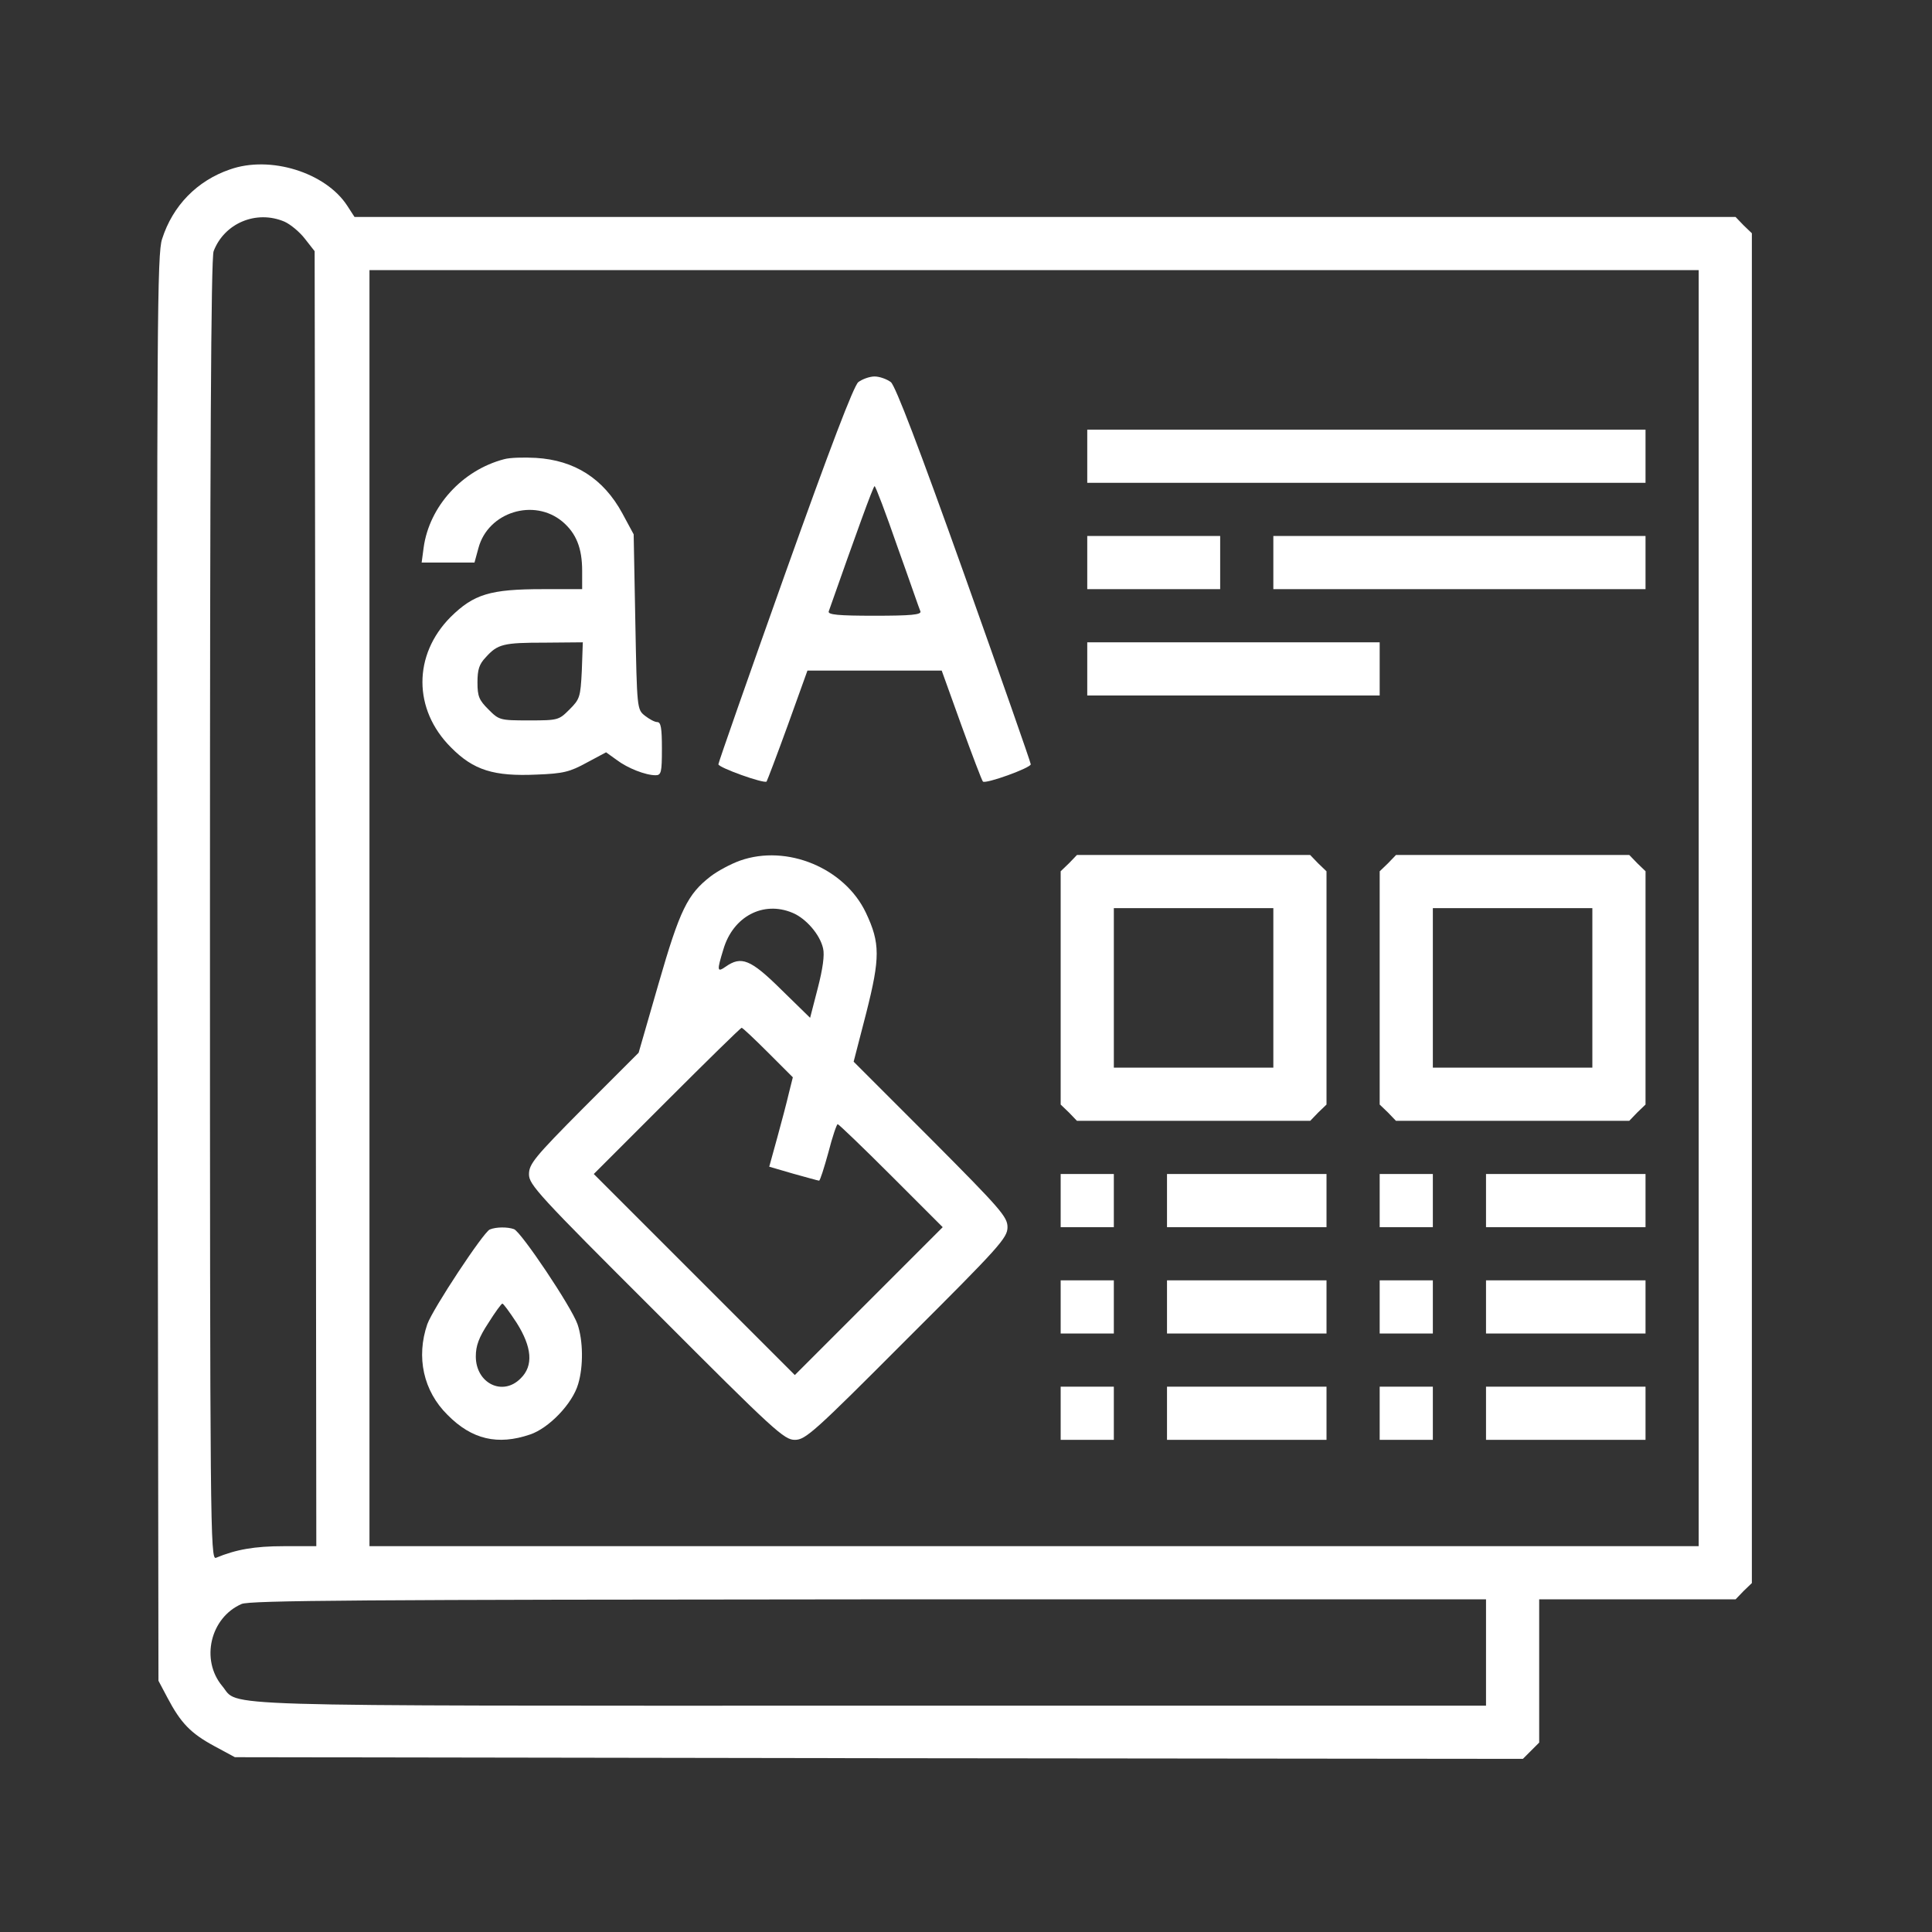<svg xmlns="http://www.w3.org/2000/svg" viewBox="0 0 500 500"><rect x="0" y="0" width="500" height="500" fill="#333333" stroke="none"/><g transform="matrix(0.086, 0, 0, -0.086, 26.82, 468.951)" fill="#000000" stroke="none"><path d="M380 4943 c-99 -34 -172 -109 -204 -209 -15 -44 -16 -248 -14 -2194 l3 -2145 27 -51 c40 -76 70 -107 140 -145 l63 -34 1938 -3 1938 -2 24 24 25 25 0 216 0 215 295 0 296 0 24 25 25 24 0 2031 0 2031 -25 24 -24 25 -2078 0 -2078 0 -22 34 c-65 100 -232 152 -353 109z m164 -157 c18 -8 46 -31 62 -52 l29 -37 3 -1949 2 -1948 -98 0 c-88 0 -144 -10 -204 -35 -17 -7 -18 90 -18 1948 0 1361 3 1964 11 1984 32 84 128 125 213 89z m4256 -2066 l0 -1920 -2000 0 -2000 0 0 1920 0 1920 2000 0 2000 0 0 -1920z m-640 -2240 l0 -160 -1855 0 c-2028 0 -1895 -4 -1948 59 -66 79 -36 206 58 247 24 11 366 13 1888 14 l1857 0 0 -160z" style="fill: rgb(255, 255, 255);"></path><path d="M2271 4303 c-14 -12 -84 -195 -221 -579 -110 -309 -200 -566 -200 -571 0 -10 137 -59 145 -52 2 3 31 79 64 170 l59 164 202 0 202 0 59 -164 c33 -91 62 -167 65 -170 8 -8 144 41 144 52 0 5 -90 262 -200 571 -137 384 -207 567 -221 579 -12 9 -34 17 -49 17 -15 0 -37 -8 -49 -17z m118 -496 c36 -100 66 -188 69 -194 3 -10 -29 -13 -138 -13 -109 0 -141 3 -138 13 82 233 134 377 138 377 3 0 34 -82 69 -183z" style="fill: rgb(255, 255, 255);"></path><path d="M2960 4080 l0 -80 840 0 840 0 0 80 0 80 -840 0 -840 0 0 -80z" style="fill: rgb(255, 255, 255);"></path><path d="M1205 4071 c-126 -33 -225 -142 -242 -266 l-6 -45 80 0 79 0 12 44 c29 108 167 151 253 79 41 -35 59 -79 59 -148 l0 -55 -118 0 c-159 0 -208 -15 -278 -84 -113 -114 -113 -278 1 -392 68 -69 129 -88 259 -82 79 3 99 8 150 36 l58 31 32 -23 c33 -25 87 -46 117 -46 17 0 19 9 19 80 0 62 -3 80 -14 80 -8 0 -24 9 -37 19 -24 19 -24 21 -29 283 l-5 263 -34 63 c-57 105 -144 160 -260 167 -36 2 -79 1 -96 -4z m234 -636 c-4 -80 -6 -86 -37 -117 -32 -32 -34 -33 -122 -33 -88 0 -90 1 -122 33 -28 28 -33 39 -33 81 0 39 5 55 25 76 36 40 53 44 179 44 l113 1 -3 -85z" style="fill: rgb(255, 255, 255);"></path><path d="M2960 3760 l0 -80 200 0 200 0 0 80 0 80 -200 0 -200 0 0 -80z" style="fill: rgb(255, 255, 255);"></path><path d="M3520 3760 l0 -80 560 0 560 0 0 80 0 80 -560 0 -560 0 0 -80z" style="fill: rgb(255, 255, 255);"></path><path d="M2960 3440 l0 -80 440 0 440 0 0 80 0 80 -440 0 -440 0 0 -80z" style="fill: rgb(255, 255, 255);"></path><path d="M1915 2863 c-28 -10 -67 -31 -88 -47 -70 -54 -93 -101 -157 -323 l-60 -208 -165 -165 c-149 -150 -165 -170 -165 -201 0 -31 28 -62 383 -416 356 -357 385 -383 417 -383 32 0 57 22 337 303 280 279 303 305 303 337 0 31 -20 54 -231 266 l-232 232 38 147 c42 166 42 210 -1 301 -64 135 -238 207 -379 157z m158 -157 c41 -17 83 -66 92 -107 5 -20 -1 -62 -16 -120 l-23 -89 -87 85 c-92 91 -120 102 -167 69 -26 -18 -27 -13 -7 52 29 99 120 147 208 110z m-73 -421 l74 -74 -12 -48 c-6 -26 -22 -87 -35 -134 l-24 -87 72 -21 c40 -11 75 -21 78 -21 3 0 15 38 28 85 12 47 25 85 28 85 3 0 76 -70 161 -155 l155 -155 -223 -223 -222 -222 -302 302 -303 303 220 220 c121 121 222 220 225 220 3 0 39 -34 80 -75z" style="fill: rgb(255, 255, 255);"></path><path d="M2905 2855 l-25 -24 0 -351 0 -351 25 -24 24 -25 351 0 351 0 24 25 25 24 0 351 0 351 -25 24 -24 25 -351 0 -351 0 -24 -25z m615 -375 l0 -240 -240 0 -240 0 0 240 0 240 240 0 240 0 0 -240z" style="fill: rgb(255, 255, 255);"></path><path d="M3865 2855 l-25 -24 0 -351 0 -351 25 -24 24 -25 351 0 351 0 24 25 25 24 0 351 0 351 -25 24 -24 25 -351 0 -351 0 -24 -25z m615 -375 l0 -240 -240 0 -240 0 0 240 0 240 240 0 240 0 0 -240z" style="fill: rgb(255, 255, 255);"></path><path d="M2880 1840 l0 -80 80 0 80 0 0 80 0 80 -80 0 -80 0 0 -80z" style="fill: rgb(255, 255, 255);"></path><path d="M3200 1840 l0 -80 240 0 240 0 0 80 0 80 -240 0 -240 0 0 -80z" style="fill: rgb(255, 255, 255);"></path><path d="M3840 1840 l0 -80 80 0 80 0 0 80 0 80 -80 0 -80 0 0 -80z" style="fill: rgb(255, 255, 255);"></path><path d="M4160 1840 l0 -80 240 0 240 0 0 80 0 80 -240 0 -240 0 0 -80z" style="fill: rgb(255, 255, 255);"></path><path d="M1162 1753 c-19 -8 -171 -238 -188 -285 -34 -99 -12 -201 61 -273 73 -74 151 -92 248 -59 57 19 128 93 145 152 16 53 15 131 -2 180 -18 52 -169 277 -191 286 -19 7 -54 7 -73 -1z m81 -281 c46 -73 51 -129 12 -167 -54 -55 -135 -15 -135 66 0 32 9 57 38 101 20 32 39 58 42 58 3 0 22 -26 43 -58z" style="fill: rgb(255, 255, 255);"></path><path d="M2880 1520 l0 -80 80 0 80 0 0 80 0 80 -80 0 -80 0 0 -80z" style="fill: rgb(255, 255, 255);"></path><path d="M3200 1520 l0 -80 240 0 240 0 0 80 0 80 -240 0 -240 0 0 -80z" style="fill: rgb(255, 255, 255);"></path><path d="M3840 1520 l0 -80 80 0 80 0 0 80 0 80 -80 0 -80 0 0 -80z" style="fill: rgb(255, 255, 255);"></path><path d="M4160 1520 l0 -80 240 0 240 0 0 80 0 80 -240 0 -240 0 0 -80z" style="fill: rgb(255, 255, 255);"></path><path d="M2880 1200 l0 -80 80 0 80 0 0 80 0 80 -80 0 -80 0 0 -80z" style="fill: rgb(255, 255, 255);"></path><path d="M3200 1200 l0 -80 240 0 240 0 0 80 0 80 -240 0 -240 0 0 -80z" style="fill: rgb(255, 255, 255);"></path><path d="M3840 1200 l0 -80 80 0 80 0 0 80 0 80 -80 0 -80 0 0 -80z" style="fill: rgb(255, 255, 255);"></path><path d="M4160 1200 l0 -80 240 0 240 0 0 80 0 80 -240 0 -240 0 0 -80z" style="fill: rgb(255, 255, 255);"></path></g></svg>